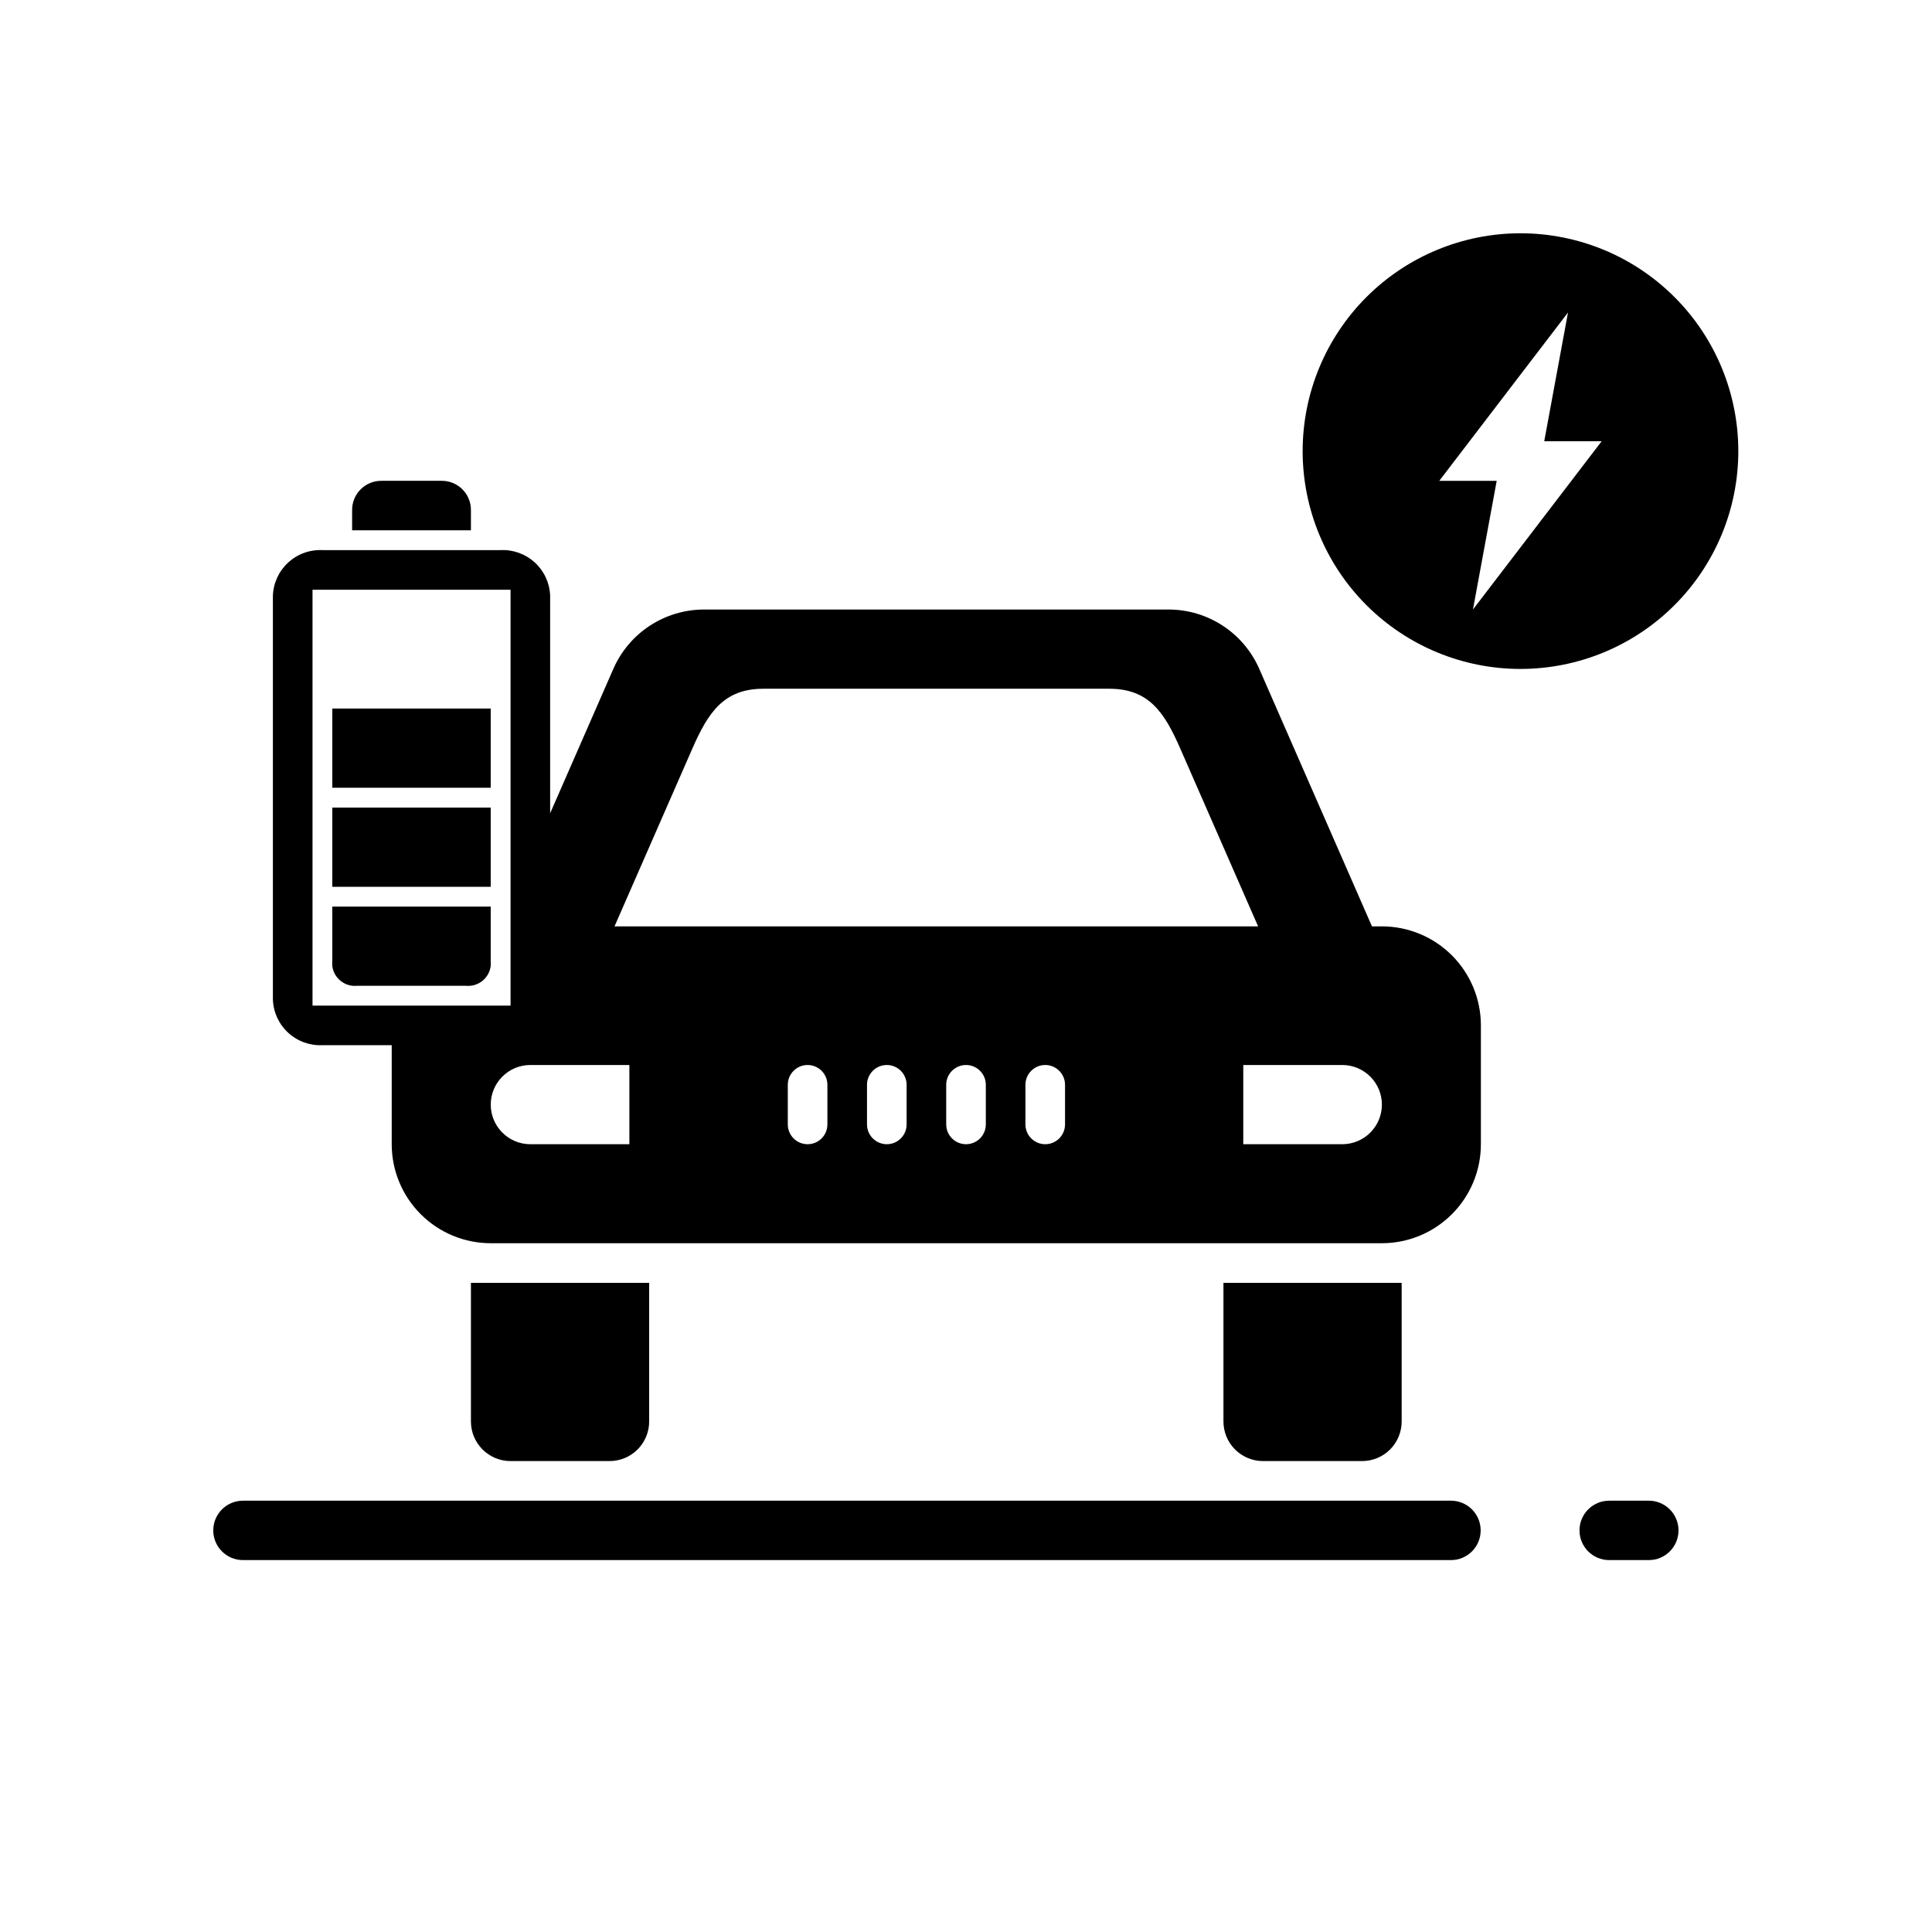 <?xml version="1.0" encoding="UTF-8"?>
<!-- The Best Svg Icon site in the world: iconSvg.co, Visit us! https://iconsvg.co -->
<svg fill="#000000" width="800px" height="800px" version="1.1" viewBox="144 144 512 512" xmlns="http://www.w3.org/2000/svg">
 <g>
  <path d="m528.52 541.7h-320.13c-4.348 0-7.875 3.523-7.875 7.871s3.527 7.871 7.875 7.871h320.13c4.348 0 7.871-3.523 7.871-7.871s-3.523-7.871-7.871-7.871z" fill-rule="evenodd"/>
  <path d="m580.95 541.7h-10.496c-4.348 0-7.871 3.523-7.871 7.871s3.523 7.871 7.871 7.871h10.496c4.348 0 7.871-3.523 7.871-7.871s-3.523-7.871-7.871-7.871z" fill-rule="evenodd"/>
  <path d="m546.94 205.82c-15.309 0-29.992 6.082-40.82 16.91-10.824 10.824-16.906 25.508-16.906 40.82 0 15.309 6.082 29.992 16.906 40.82 10.828 10.824 25.512 16.906 40.82 16.906 15.312 0 29.996-6.082 40.82-16.906 10.828-10.828 16.91-25.512 16.91-40.82 0-15.312-6.082-29.996-16.91-40.82-10.824-10.828-25.508-16.91-40.82-16.91zm-12.594 99.715 6.297-34.113h-15.219l34.113-44.609-6.297 34.113h15.219z" fill-rule="evenodd"/>
  <path d="m305.54 531.2c2.781 0 5.453-1.105 7.422-3.074s3.074-4.637 3.074-7.422v-36.738h-47.234v36.738c0 2.785 1.105 5.453 3.074 7.422s4.641 3.074 7.422 3.074z" fill-rule="evenodd"/>
  <path d="m504.96 531.2c2.785 0 5.457-1.105 7.422-3.074 1.969-1.969 3.074-4.637 3.074-7.422v-36.738h-47.23v36.738c0 2.785 1.105 5.453 3.074 7.422s4.637 3.074 7.422 3.074z" fill-rule="evenodd"/>
  <path d="m268.8 279.29c0.043-2.098-0.77-4.129-2.258-5.613-1.484-1.484-3.512-2.301-5.613-2.258h-15.742c-2.102-0.043-4.129 0.773-5.617 2.258-1.484 1.484-2.301 3.516-2.258 5.613v5.246h31.488z" fill-rule="evenodd"/>
  <path d="m232.06 400c0.41 3.234 3.312 5.555 6.559 5.246h28.863c3.246 0.309 6.152-2.012 6.562-5.246v-15.746h-41.984z" fill-rule="evenodd"/>
  <path d="m232.06 331.77h41.984v20.992h-41.984z"/>
  <path d="m232.06 358.02h41.984v20.992h-41.984z"/>
  <path d="m510.21 389.5h-2.625l-29.859-68.227c-2.043-4.676-5.402-8.656-9.672-11.453s-9.262-4.289-14.363-4.289h-123.12c-5.102 0-10.094 1.492-14.363 4.289s-7.629 6.777-9.672 11.453l-16.742 38.258v-57.727c-0.137-3.336-1.598-6.484-4.059-8.738-2.465-2.258-5.723-3.438-9.059-3.281h-47.234c-3.352-0.156-6.629 1.039-9.094 3.316-2.469 2.281-3.918 5.453-4.027 8.809v106.95c0.109 3.356 1.559 6.527 4.027 8.805 2.465 2.281 5.742 3.477 9.094 3.32h18.367v26.238c0 6.961 2.766 13.633 7.688 18.555 4.922 4.922 11.594 7.688 18.555 7.688h236.16c6.961 0 13.633-2.766 18.555-7.688s7.684-11.594 7.684-18.555v-31.488c0-6.957-2.762-13.633-7.684-18.555s-11.594-7.684-18.555-7.684zm-182.68-47.234c4.199-9.551 8.344-15.742 18.789-15.742h91.629c10.496 0 14.59 6.191 18.789 15.742l20.676 47.23-170.56 0.004zm-100.71 68.227v-110.21h52.48v110.21zm83.969 36.734h-26.238c-5.797 0-10.496-4.699-10.496-10.496s4.699-10.496 10.496-10.496h26.238zm52.48-5.246c0 2.898-2.348 5.246-5.246 5.246s-5.25-2.348-5.25-5.246v-10.496c0-2.898 2.352-5.25 5.25-5.25s5.246 2.352 5.246 5.25zm20.992 0c0 2.898-2.348 5.246-5.246 5.246-2.898 0-5.25-2.348-5.25-5.246v-10.496c0-2.898 2.352-5.25 5.25-5.25 2.898 0 5.246 2.352 5.246 5.25zm20.992 0c0 2.898-2.348 5.246-5.246 5.246s-5.25-2.348-5.25-5.246v-10.496c0-2.898 2.352-5.25 5.25-5.25s5.246 2.352 5.246 5.25zm20.992 0c0 2.898-2.348 5.246-5.246 5.246-2.898 0-5.25-2.348-5.25-5.246v-10.496c0-2.898 2.352-5.25 5.25-5.25 2.898 0 5.246 2.352 5.246 5.25zm73.473 5.246h-26.238v-20.992h26.238c2.785 0 5.453 1.105 7.422 3.074s3.074 4.637 3.074 7.422-1.105 5.453-3.074 7.422-4.637 3.074-7.422 3.074z" fill-rule="evenodd"/>
 </g>
</svg>